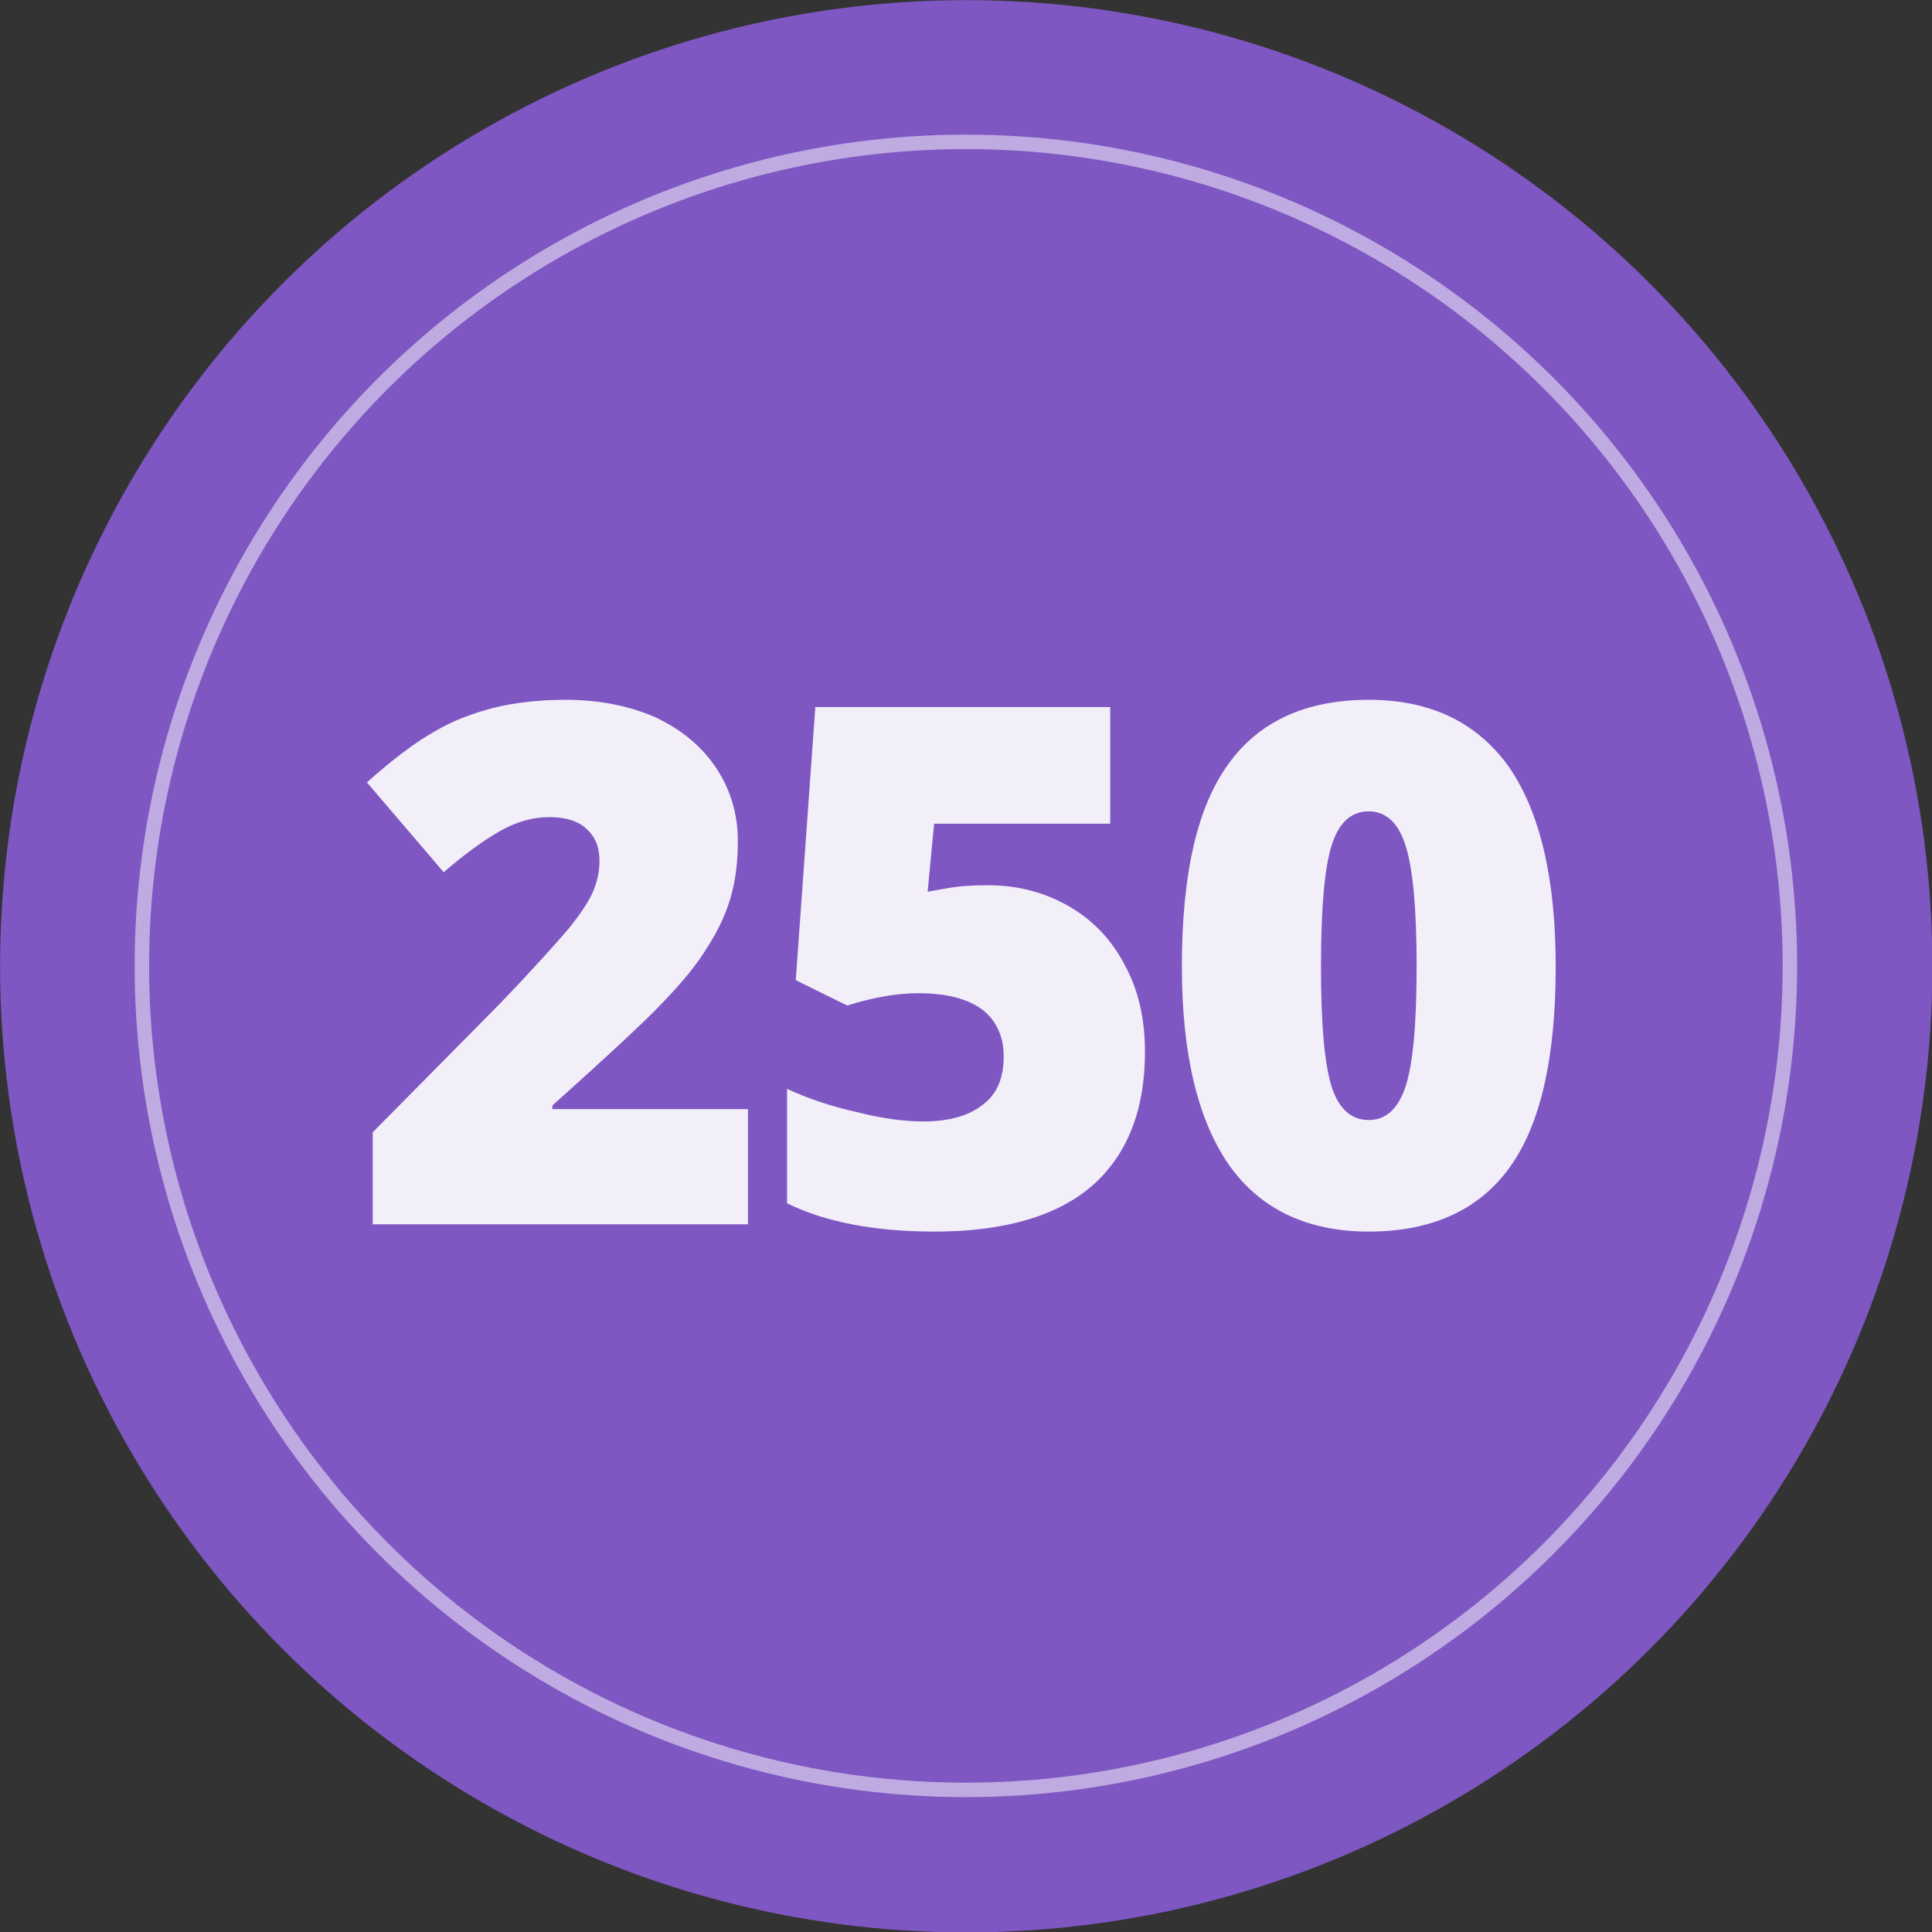 <?xml version="1.0" encoding="UTF-8" standalone="no"?>
<!DOCTYPE svg PUBLIC "-//W3C//DTD SVG 1.1//EN" "http://www.w3.org/Graphics/SVG/1.1/DTD/svg11.dtd">
<svg width="100%" height="100%" viewBox="0 0 400 400" version="1.1" xmlns="http://www.w3.org/2000/svg" xmlns:xlink="http://www.w3.org/1999/xlink" xml:space="preserve" xmlns:serif="http://www.serif.com/" style="fill-rule:evenodd;clip-rule:evenodd;stroke-linecap:round;stroke-linejoin:round;stroke-miterlimit:1.5;">
    <rect x="0" y="0" width="400" height="400" fill="#333333" stroke="none"/>
    <g id="Posts">
        <rect id="Artboard1" x="0" y="0" width="400" height="400" style="fill:none;"/>
        <g id="Artboard11" serif:id="Artboard1">
            <g transform="matrix(1.475,0,0,1.475,-103.434,-146.64)">
                <circle cx="205.751" cy="235.048" r="135.615" style="fill:rgb(126,87,194);"/>
            </g>
            <g transform="matrix(1.258,0,0,1.258,-58.857,-95.716)">
                <circle cx="205.751" cy="235.048" r="135.615" style="fill:none;stroke:white;stroke-opacity:0.5;stroke-width:2.38px;"/>
            </g>
            <g transform="matrix(1,0,0,1,-97.49,14.386)">
                <g transform="matrix(150,0,0,150,170.154,239.1)">
                    <path d="M0.548,0L0.03,0L0.03,-0.127L0.204,-0.303C0.254,-0.355 0.286,-0.391 0.302,-0.41C0.317,-0.429 0.328,-0.445 0.334,-0.459C0.34,-0.473 0.343,-0.487 0.343,-0.502C0.343,-0.521 0.337,-0.535 0.325,-0.546C0.313,-0.557 0.296,-0.562 0.274,-0.562C0.251,-0.562 0.229,-0.556 0.206,-0.543C0.183,-0.53 0.157,-0.511 0.128,-0.486L0.022,-0.61C0.059,-0.643 0.09,-0.666 0.115,-0.68C0.14,-0.695 0.167,-0.705 0.197,-0.713C0.226,-0.72 0.259,-0.724 0.296,-0.724C0.342,-0.724 0.383,-0.716 0.42,-0.7C0.456,-0.683 0.484,-0.66 0.504,-0.63C0.524,-0.6 0.534,-0.566 0.534,-0.529C0.534,-0.501 0.531,-0.475 0.524,-0.451C0.517,-0.427 0.506,-0.404 0.491,-0.381C0.477,-0.358 0.457,-0.334 0.433,-0.309C0.409,-0.283 0.357,-0.235 0.278,-0.164L0.278,-0.159L0.548,-0.159L0.548,0Z" style="fill:white;fill-opacity:0.9;fill-rule:nonzero;"/>
                </g>
                <g transform="matrix(150,0,0,150,253.544,239.1)">
                    <path d="M0.324,-0.468C0.365,-0.468 0.402,-0.458 0.435,-0.439C0.468,-0.42 0.494,-0.393 0.512,-0.358C0.531,-0.324 0.54,-0.283 0.54,-0.238C0.54,-0.158 0.516,-0.097 0.468,-0.054C0.42,-0.012 0.347,0.01 0.25,0.01C0.167,0.01 0.099,-0.003 0.046,-0.029L0.046,-0.187C0.074,-0.174 0.106,-0.163 0.142,-0.155C0.177,-0.146 0.208,-0.142 0.234,-0.142C0.27,-0.142 0.297,-0.15 0.316,-0.165C0.336,-0.18 0.345,-0.202 0.345,-0.232C0.345,-0.259 0.335,-0.281 0.316,-0.296C0.296,-0.311 0.267,-0.319 0.227,-0.319C0.197,-0.319 0.164,-0.313 0.129,-0.302L0.058,-0.337L0.085,-0.714L0.492,-0.714L0.492,-0.553L0.249,-0.553L0.24,-0.459C0.266,-0.464 0.284,-0.467 0.294,-0.467C0.305,-0.468 0.315,-0.468 0.324,-0.468Z" style="fill:white;fill-opacity:0.9;fill-rule:nonzero;"/>
                </g>
                <g transform="matrix(150,0,0,150,336.935,239.1)">
                    <path d="M0.551,-0.356C0.551,-0.23 0.53,-0.137 0.487,-0.078C0.445,-0.02 0.38,0.01 0.293,0.01C0.208,0.01 0.143,-0.021 0.1,-0.082C0.057,-0.144 0.035,-0.235 0.035,-0.356C0.035,-0.483 0.056,-0.576 0.099,-0.635C0.141,-0.694 0.206,-0.724 0.293,-0.724C0.378,-0.724 0.442,-0.693 0.486,-0.632C0.529,-0.57 0.551,-0.478 0.551,-0.356ZM0.227,-0.356C0.227,-0.275 0.232,-0.22 0.242,-0.189C0.252,-0.159 0.269,-0.144 0.293,-0.144C0.317,-0.144 0.334,-0.16 0.344,-0.191C0.354,-0.222 0.359,-0.277 0.359,-0.356C0.359,-0.435 0.354,-0.49 0.344,-0.522C0.334,-0.554 0.317,-0.57 0.293,-0.57C0.269,-0.57 0.252,-0.555 0.242,-0.524C0.232,-0.493 0.227,-0.437 0.227,-0.356Z" style="fill:white;fill-opacity:0.9;fill-rule:nonzero;"/>
                </g>
            </g>
        </g>
    </g>
</svg>
